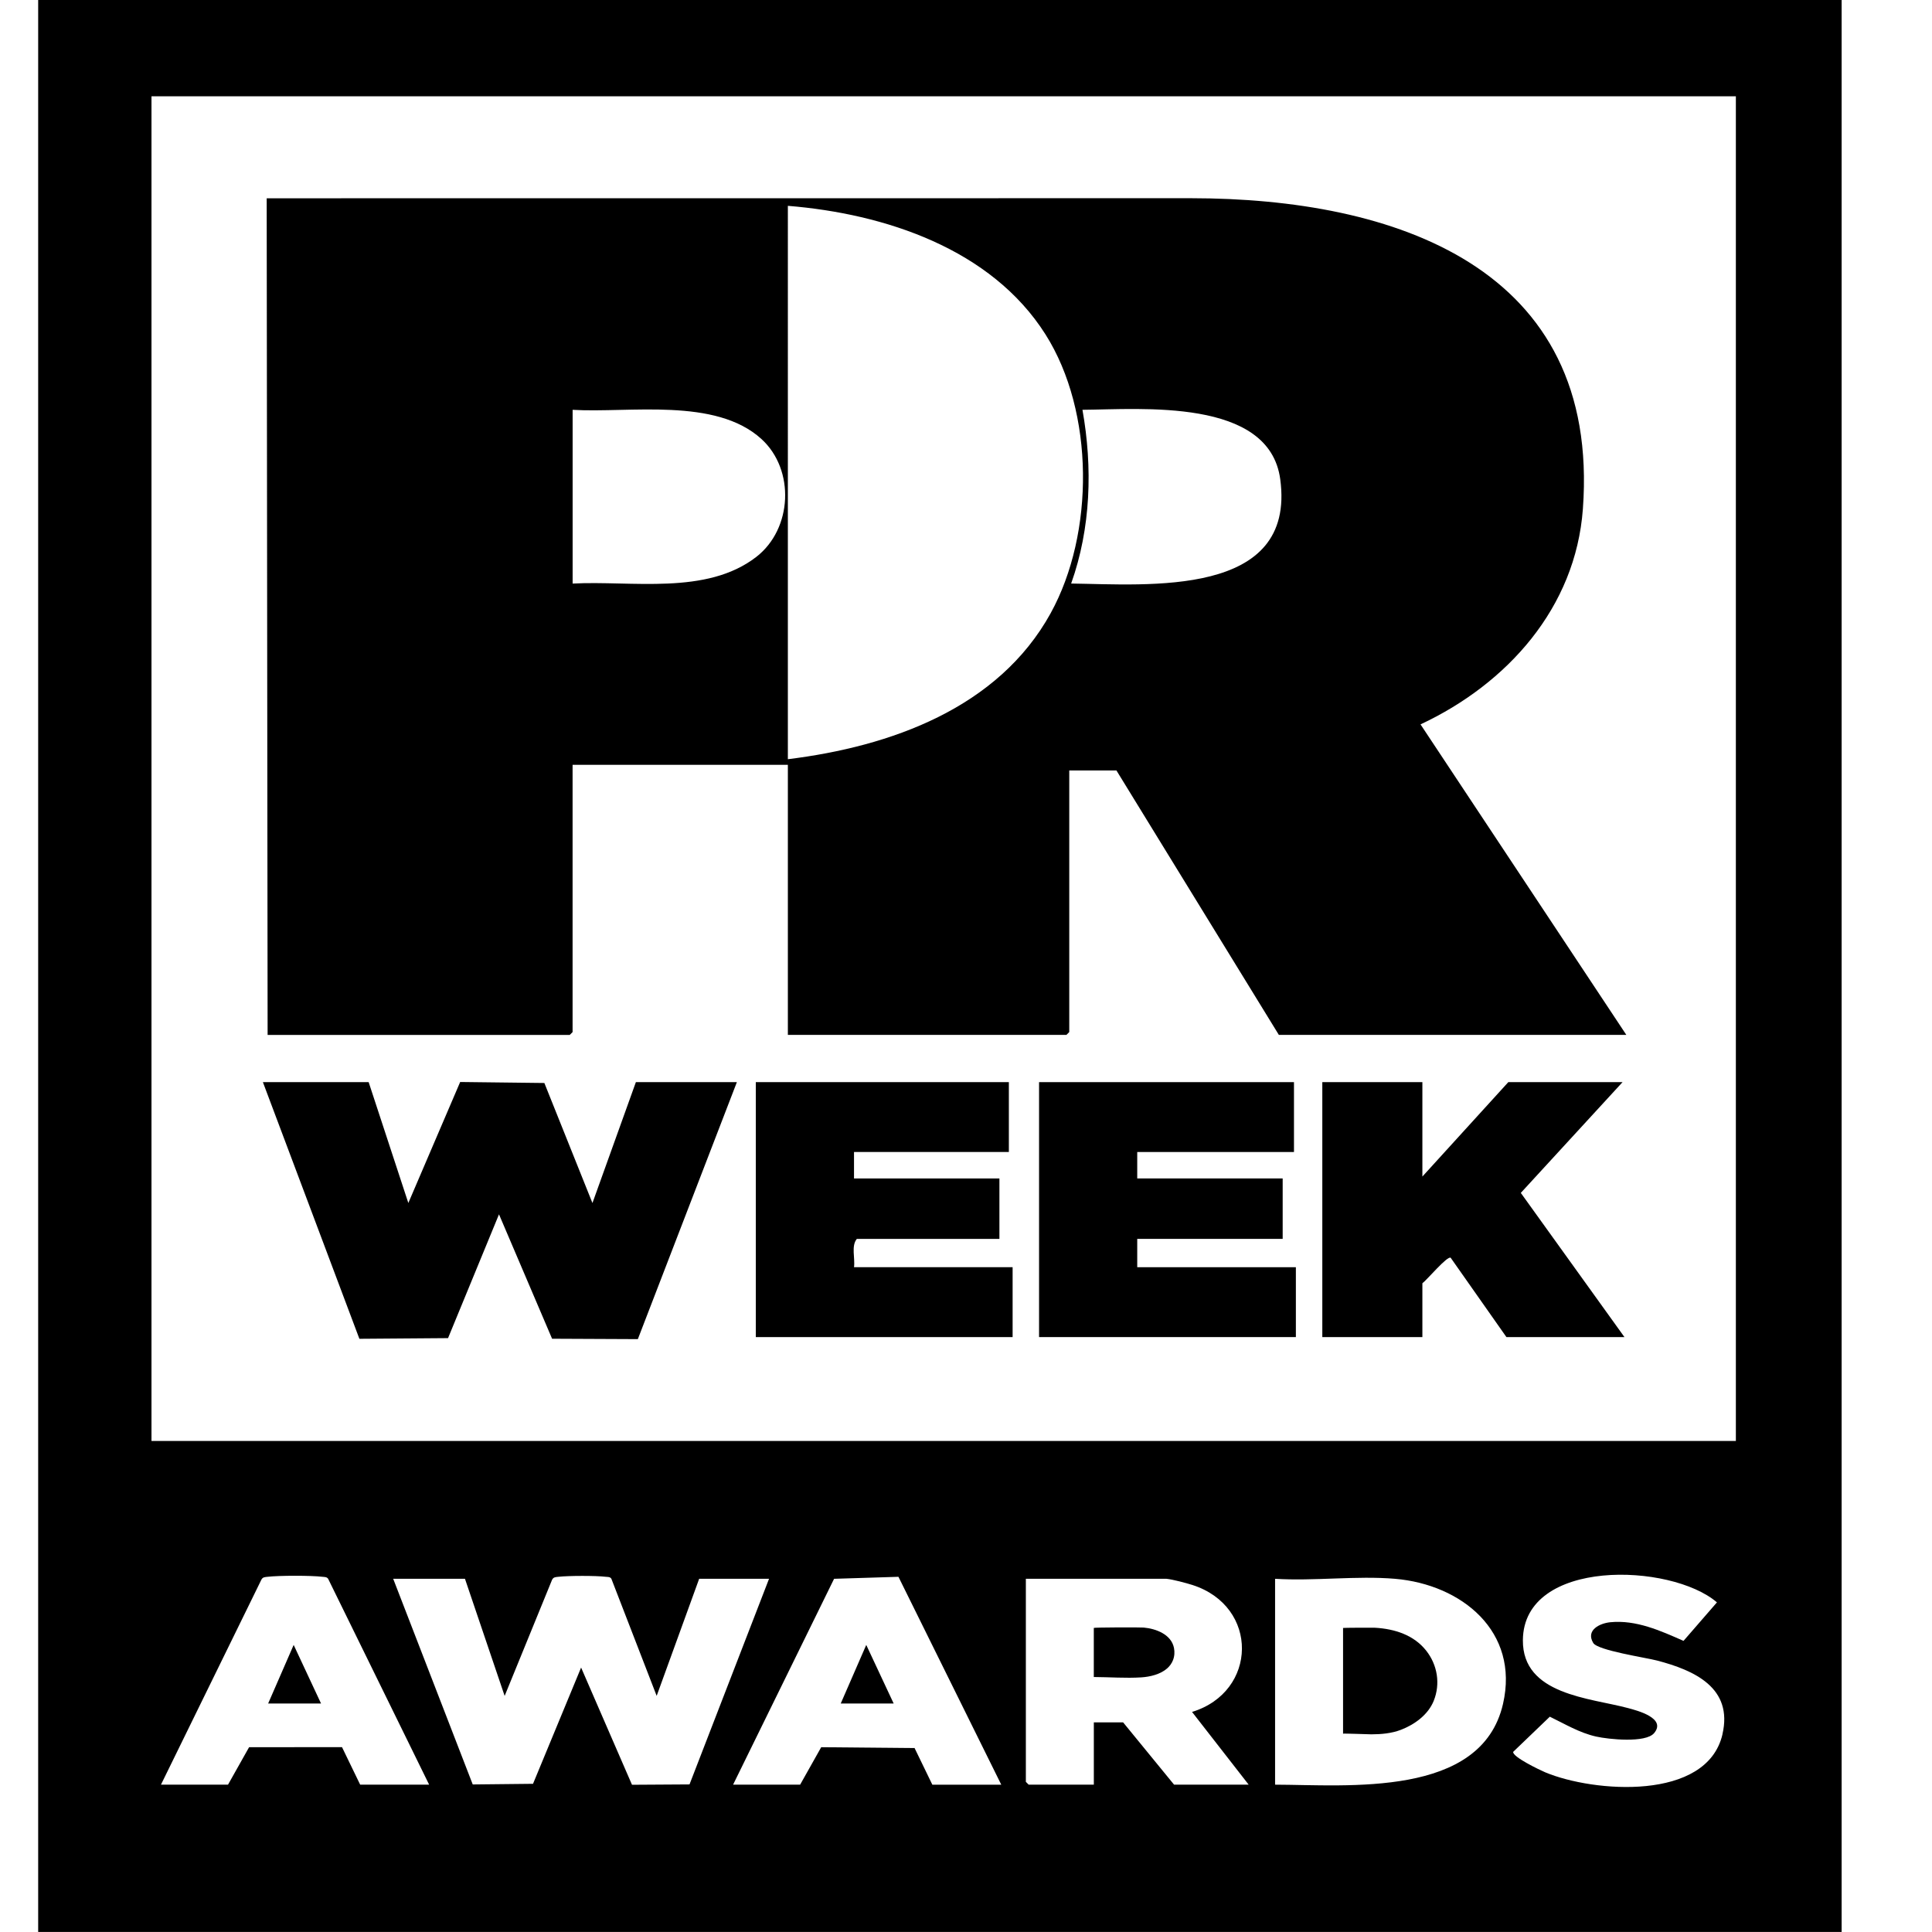<?xml version="1.0" encoding="UTF-8"?>
<svg id="Layer_1" data-name="Layer 1" xmlns="http://www.w3.org/2000/svg" viewBox="0 0 540 540">
  <g id="pgXHyk">
    <g>
      <path d="M514.74,0H10.67v539.99h504.07s0-539.99,0-539.99ZM100.67,498.82l-5.08-10.49-25.97.02-5.89,10.47h-18.74l28.03-57.22c.38-.82,1-.79,1.76-.88,3.21-.38,12.17-.39,15.37,0,.58.07,1.16,0,1.56.55l28.23,57.54h-19.26ZM176.65,498.86l-14.23-32.77-13.44,32.49-16.85.18-22.23-57.48h20.06l11.09,32.73,13.24-32.42c.38-.82,1.02-.78,1.78-.87,2.77-.32,10.51-.34,13.25,0,.58.07,1.18-.04,1.56.55l12.66,32.73,11.88-32.73h19.53l-22.23,57.48-16.06.1ZM260.59,498.82l-4.96-10.23-26.1-.24-5.89,10.47h-18.74l28.23-57.54,17.99-.56,28.74,58.11h-19.27ZM328.16,498.82l-14.25-17.42h-8.18v17.42h-18.21l-.79-.79v-56.75h39.32c1.76.18,5.45,1.16,7.24,1.73,18.68,5.99,18.25,29.87-.11,35.48l15.83,20.33h-20.85ZM420.1,476.23c-6.03,26.34-43.45,22.64-63.71,22.59v-57.54c10.86.68,22.79-.91,33.52,0,18.67,1.59,34.82,14.75,30.19,34.95ZM481.43,484.77c-4.37,18.71-36.02,16.25-49.53,10.6-1.47-.62-9.2-4.31-8.96-5.72l10.24-9.83c4.22,2.04,8.28,4.51,12.93,5.55,3.47.78,13.85,1.87,16.22-.96,3.51-4.18-4.73-6.31-7.23-6.98-10.73-2.89-29.57-3.68-29.45-19,.18-22.99,41.39-21.62,54.24-10.56l-9.34,10.76c-6.4-2.82-13.24-5.93-20.47-5.21-2.92.29-6.93,2.2-4.76,5.8,1.26,2.09,14.71,4.09,17.8,4.9,10.47,2.73,21.34,7.63,18.3,20.64ZM485.18,402.75H42.34V26.92h442.84v375.83Z"/>
      <path d="M397.04,202.47c24.21-11.34,43.35-32.56,45.38-60.22,4.98-67.69-52.75-86.82-109.49-86.85l-258.39.02.26,233.84h84.45l.79-.79v-74.7h60.17v75.48h77.86l.79-.79v-73.11h13.19l45.39,73.9h97.12l-57.53-86.8ZM211.42,155.63c-13.94,10.84-34.93,6.6-51.37,7.48v-48.56c15.94.93,39.93-3.56,52.79,8.17,9.41,8.6,8.64,25.09-1.42,32.91ZM293.67,171.38c-14.65,26.58-44.8,37.29-73.46,40.82V57.53c27.05,2.2,56.83,11.97,72.01,35.94,13.72,21.68,13.73,55.62,1.45,77.9ZM299.39,163.1c5.52-15.47,6.03-32.46,3.16-48.56,16.26-.11,52.2-3.42,55.28,19.4,4.49,33.16-37,29.44-58.45,29.16Z"/>
      <polygon points="205.96 302.46 178.28 374.29 154.31 374.18 139.47 339.41 125.23 374.01 100.45 374.2 73.48 302.46 103.04 302.46 114.13 336.24 128.62 302.42 152.15 302.7 165.59 336.25 177.73 302.46 205.96 302.46"/>
      <polygon points="362.2 354.19 362.2 373.72 290.42 373.72 290.42 302.46 361.67 302.46 361.67 321.99 317.86 321.99 317.86 329.38 358.51 329.38 358.51 346.27 317.86 346.27 317.86 354.19 362.2 354.19"/>
      <path d="M283.03,354.19v19.53h-71.78v-71.26h70.73v19.53h-43.28v7.39h40.64v16.89h-39.85c-1.64,1.98-.44,5.42-.79,7.91h44.34Z"/>
      <path d="M454.04,373.72h-32.99l-15.58-22.17c-.92-.64-6.69,6.26-7.91,7.13v15.04h-27.97v-71.26h27.97v26.39l24.02-26.39h31.93l-28.44,30.96,28.97,40.3Z"/>
      <path d="M326.25,466.3c-1.9,1.69-4.8,2.37-7.23,2.53-4.41.28-8.89-.08-13.3-.1,0,0,0-13.72,0-13.72,0-.15,12.88-.2,13.94-.1,3.46.31,7.71,1.91,8.47,5.69.23,1.14.15,2.35-.28,3.43-.35.9-.91,1.65-1.6,2.27Z"/>
      <path d="M400.75,475.35c-1.59,3.95-5.39,6.69-9.25,8.16-2.61.99-5.43,1.23-8.2,1.24-.65,0-7.91-.28-7.91-.18v-29.55c0-.06,8.21-.1,8.97-.06,5.44.32,10.81,2.01,14.28,6.42,3.13,3.97,4,9.26,2.1,13.98Z"/>
      <polygon points="249.78 476.13 234.99 476.13 242.12 459.76 249.78 476.13"/>
      <polygon points="89.73 476.13 74.95 476.13 82.08 459.76 89.73 476.13"/>
    </g>
  </g>
</svg>